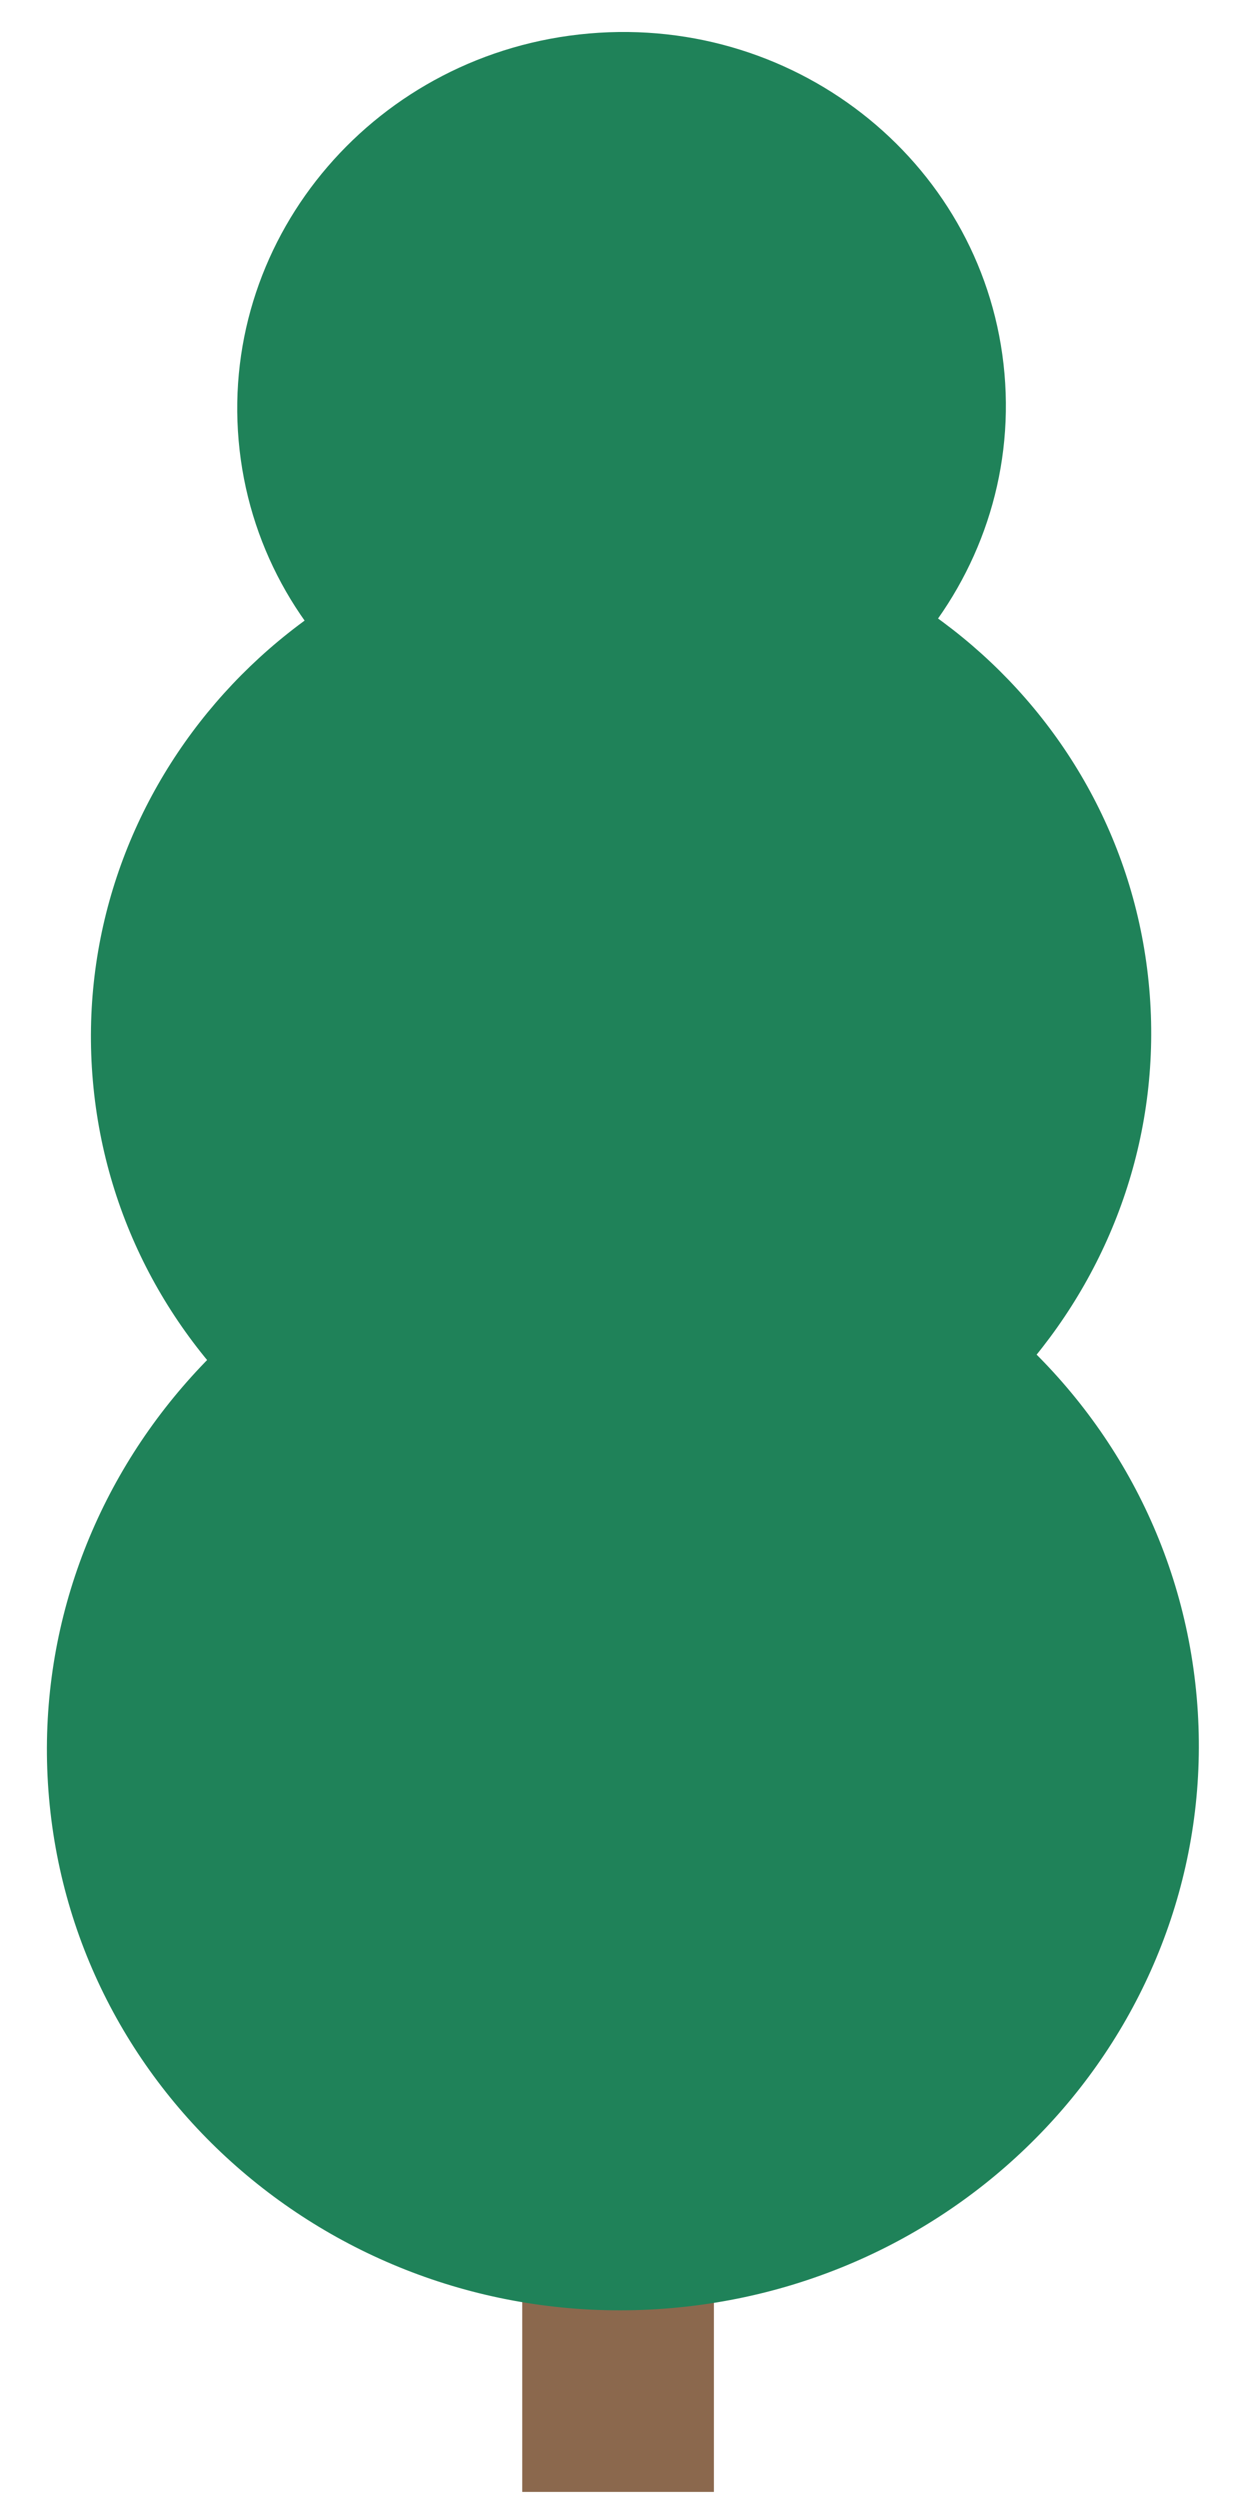 <?xml version="1.0" encoding="utf-8"?>
<svg xmlns="http://www.w3.org/2000/svg" fill="none" height="100%" overflow="visible" preserveAspectRatio="none" style="display: block;" viewBox="0 0 120 240" width="100%">
<g id="Group">
<path d="M68.534 214.024H50.134V239.224H68.534V214.024Z" fill="#8B684D" id="Vector"/>
<path d="M62.807 74.942C83.109 73.166 98.162 55.67 96.429 35.863C94.696 16.056 76.834 1.44 56.532 3.216C36.23 4.992 21.177 22.488 22.91 42.295C24.643 62.102 42.505 76.718 62.807 74.942Z" fill="#1F8259" id="Vector_2"/>
<path d="M63.954 148.855C91.959 146.405 112.721 122.252 110.329 94.908C107.936 67.564 83.295 47.383 55.291 49.833C27.287 52.283 6.524 76.436 8.916 103.78C11.309 131.124 35.95 151.305 63.954 148.855Z" fill="#1F8259" id="Vector_3"/>
<path d="M64.502 221.573C94.927 218.912 117.485 192.669 114.886 162.959C112.286 133.249 85.515 111.322 55.09 113.984C24.664 116.646 2.107 142.889 4.706 172.599C7.306 202.308 34.077 224.235 64.502 221.573Z" fill="#1F8259" id="Vector_4"/>
</g>
</svg>